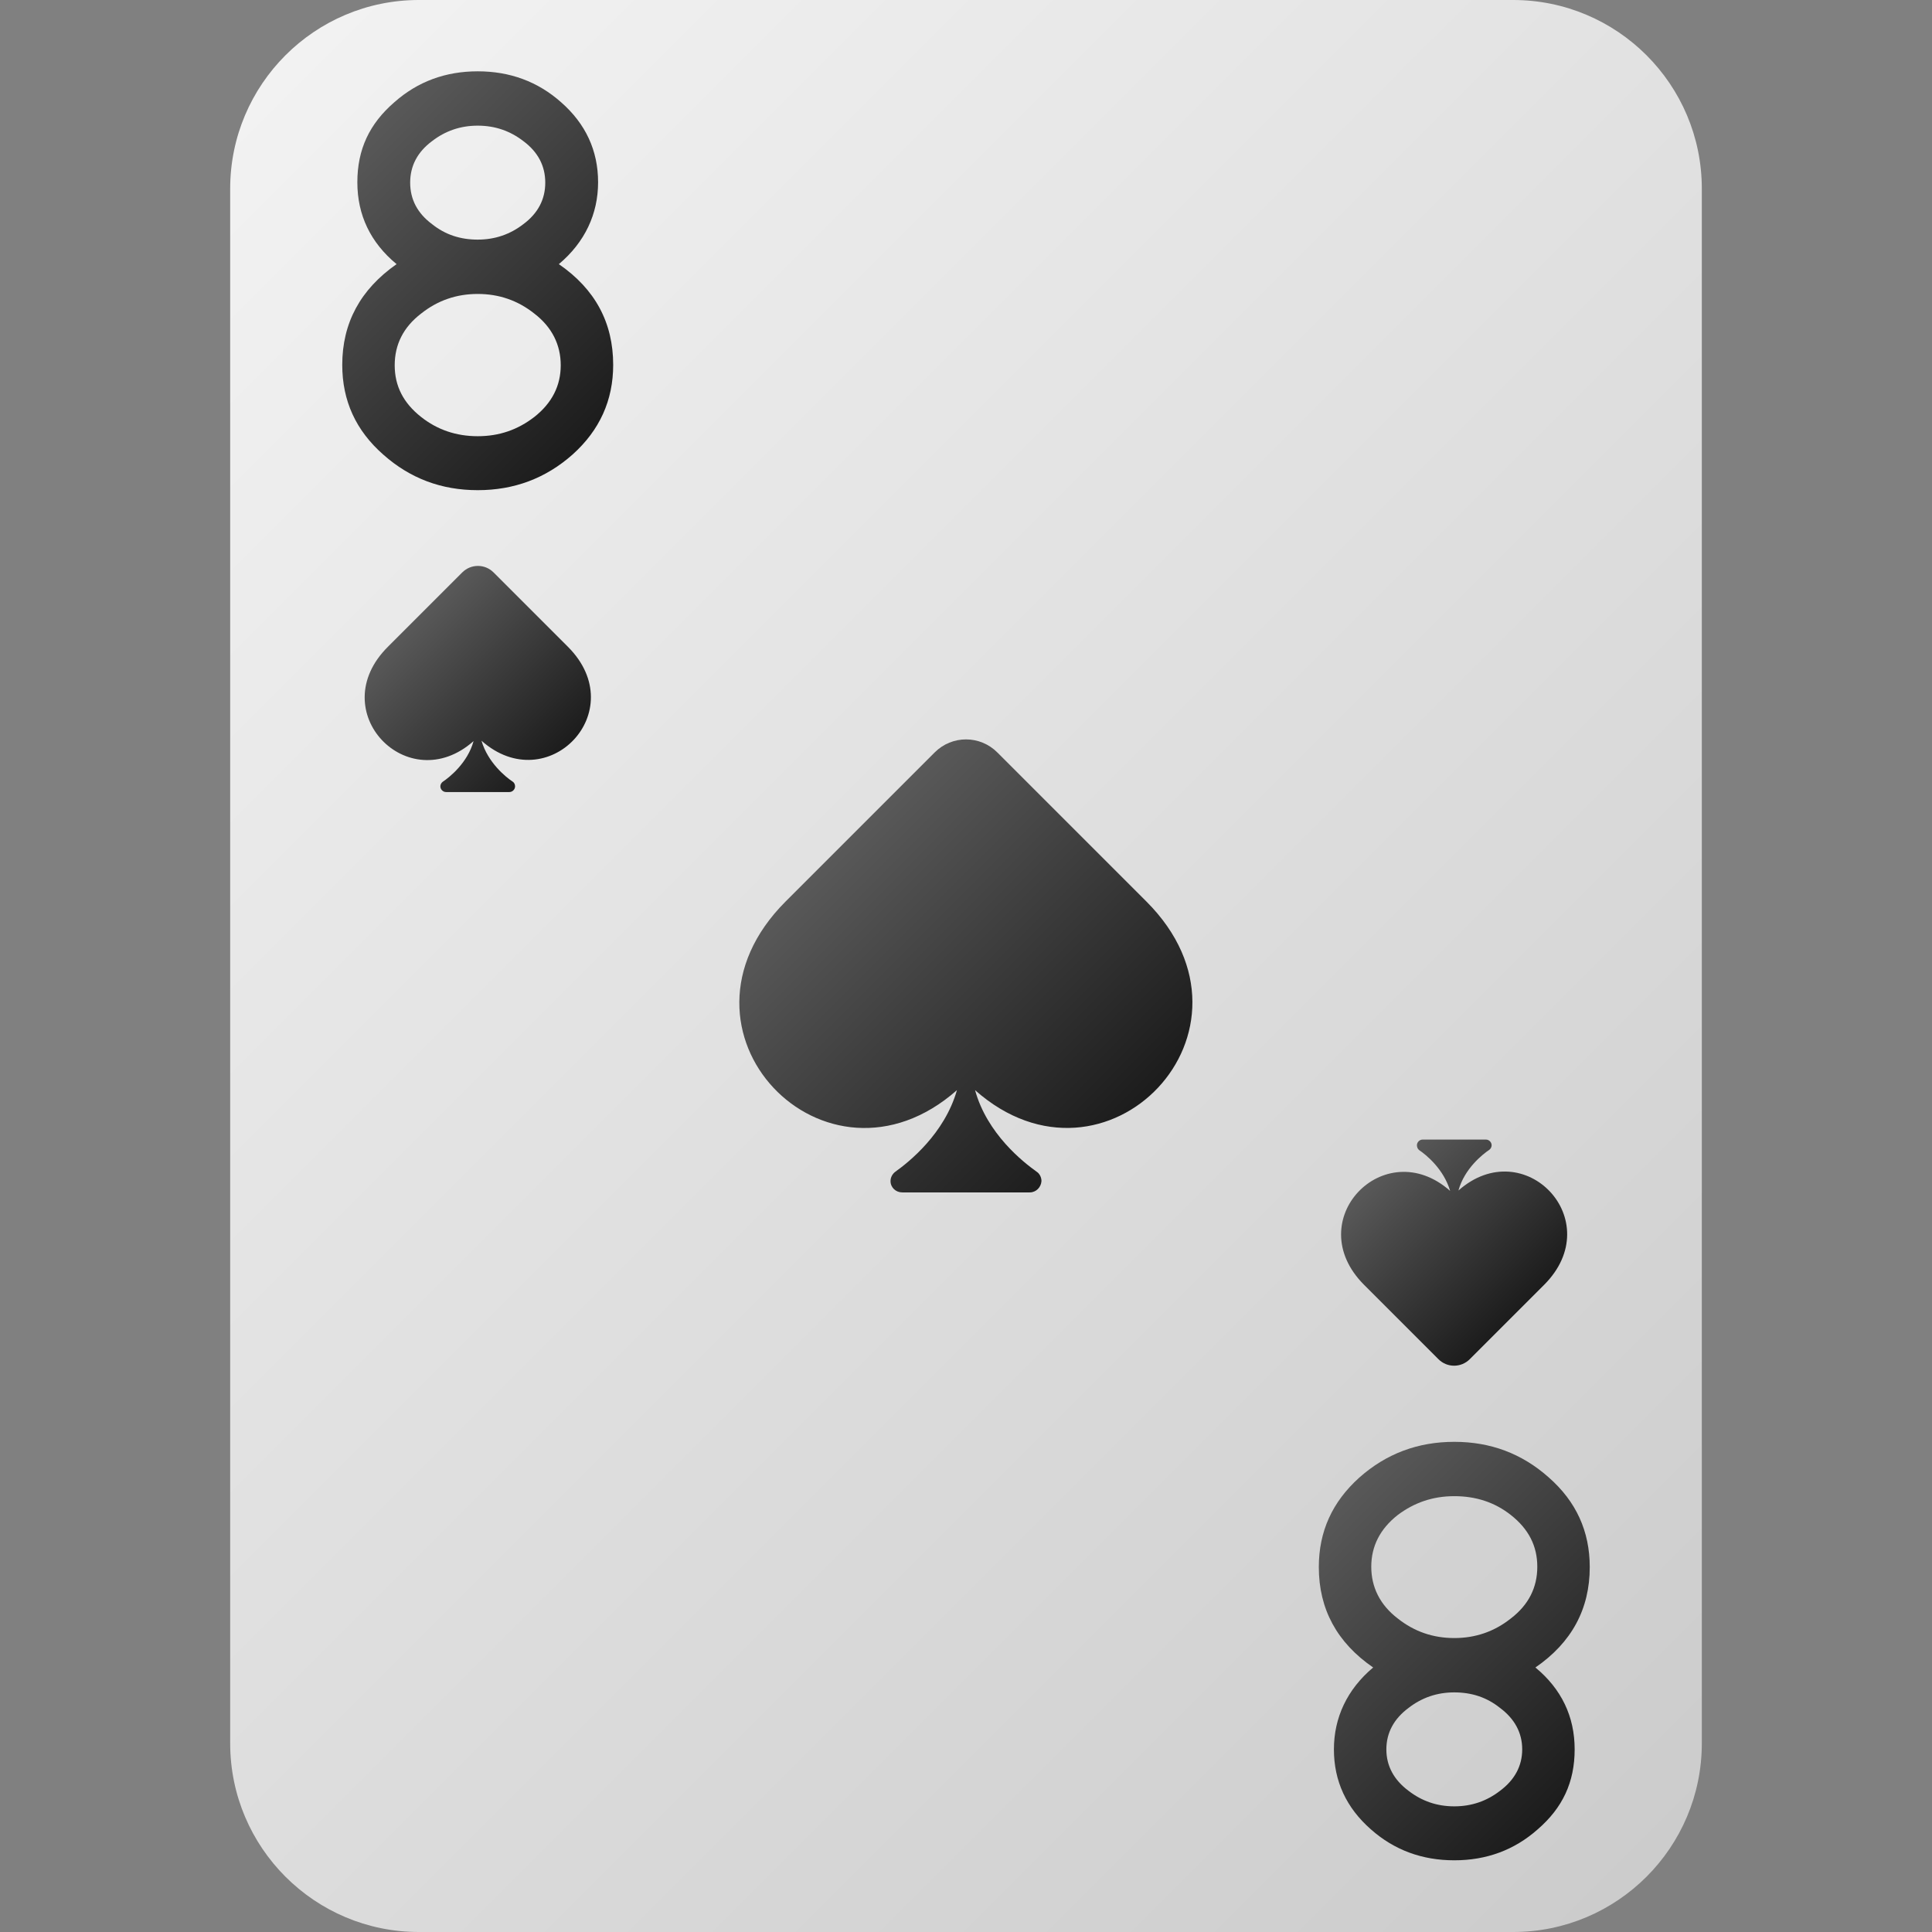<?xml version="1.0" encoding="UTF-8"?> <svg xmlns="http://www.w3.org/2000/svg" xmlns:xlink="http://www.w3.org/1999/xlink" id="Layer_2_00000152968766274092073430000000550787858100586407_" viewBox="0 0 512 512"><rect x="0" y="0" width="512" height="512" fill="#808080" stroke="none"/><linearGradient id="SVGID_1_" gradientTransform="matrix(1 0 0 -1 0 512)" gradientUnits="userSpaceOnUse" x1="45.145" x2="466.855" y1="466.855" y2="45.145"><stop offset="0" stop-color="#f2f2f2"></stop><stop offset="1" stop-color="#ccc"></stop></linearGradient><linearGradient id="lg1"><stop offset="0" stop-color="#595959"></stop><stop offset="1" stop-color="#1c1c1c"></stop></linearGradient><linearGradient id="SVGID_00000047743957416697592010000005470423052683551378_" gradientTransform="matrix(1 0 0 -1 0 512)" gradientUnits="userSpaceOnUse" x1="91.464" x2="161.8" xlink:href="#lg1" y1="471.841" y2="401.504"></linearGradient><linearGradient id="SVGID_00000113346251537207777530000009872876110502745228_" gradientTransform="matrix(1 0 0 -1 0 512)" gradientUnits="userSpaceOnUse" x1="350.2" x2="420.536" xlink:href="#lg1" y1="110.496" y2="40.159"></linearGradient><linearGradient id="SVGID_00000060731360233360386380000018214580445058428313_" gradientTransform="matrix(1 0 0 -1 0 512)" gradientUnits="userSpaceOnUse" x1="219.005" x2="292.994" xlink:href="#lg1" y1="283.825" y2="209.835"></linearGradient><linearGradient id="SVGID_00000004548357005223712170000002516750086296039559_" gradientTransform="matrix(1 0 0 -1 0 512)" gradientUnits="userSpaceOnUse" x1="108.106" x2="145.096" xlink:href="#lg1" y1="345.916" y2="308.925"></linearGradient><linearGradient id="SVGID_00000023241806813859513560000016325920395057933464_" gradientTransform="matrix(1 0 0 -1 0 512)" gradientUnits="userSpaceOnUse" x1="366.904" x2="403.895" xlink:href="#lg1" y1="203.075" y2="166.085"></linearGradient><g id="Icon"><g id="_32"><path d="m111 0h290c27.6 0 50 22.4 50 50v412c0 27.6-22.4 50-50 50h-290c-27.6 0-50-22.4-50-50v-412c0-27.6 22.4-50 50-50z" fill="url(#SVGID_1_)"></path><path d="m126.6 129.9c-9.6 0-17.9-3.1-25-9.4-7.3-6.4-10.9-14.3-10.9-23.8 0-11.1 4.8-20 14.4-26.7-6.9-5.7-10.4-13-10.4-21.7s3.2-15.5 9.8-21.2c6.2-5.5 13.6-8.2 22.1-8.2s15.9 2.7 22.1 8.2c6.5 5.7 9.8 12.8 9.8 21.2s-3.5 15.9-10.4 21.7c9.6 6.6 14.4 15.5 14.4 26.7 0 9.4-3.6 17.3-10.7 23.7-7.2 6.4-15.6 9.5-25.2 9.5zm0-52c-5.6 0-10.6 1.7-15 5.2-4.7 3.6-7 8.2-7 13.7s2.3 10 7 13.7c4.3 3.4 9.3 5.1 15 5.1s10.6-1.7 15-5.1c4.7-3.7 7-8.3 7-13.7s-2.3-10.1-7-13.7c-4.4-3.5-9.4-5.2-15-5.2zm0-44.6c-4.6 0-8.6 1.4-12.1 4.1-3.9 2.9-5.8 6.6-5.8 11s1.9 8.1 5.8 11c3.5 2.8 7.5 4.1 12.1 4.1s8.6-1.4 12.1-4.1c3.9-2.9 5.8-6.6 5.8-11s-1.9-8.1-5.8-11c-3.5-2.7-7.5-4.1-12.1-4.1z" fill="url(#SVGID_00000047743957416697592010000005470423052683551378_)"></path><path d="m385.4 382.1c9.6 0 17.9 3.1 25 9.4 7.3 6.4 10.9 14.3 10.9 23.8 0 11.1-4.8 20-14.4 26.6 6.9 5.7 10.4 13 10.4 21.7s-3.2 15.5-9.8 21.2c-6.2 5.5-13.6 8.2-22.1 8.2s-15.9-2.7-22.1-8.2c-6.5-5.7-9.8-12.8-9.8-21.2s3.5-15.9 10.4-21.7c-9.6-6.6-14.4-15.5-14.4-26.6 0-9.5 3.6-17.3 10.7-23.7 7.2-6.4 15.6-9.5 25.2-9.5zm0 52c5.6 0 10.6-1.7 15-5.2 4.7-3.6 7-8.2 7-13.7s-2.3-10-7-13.7c-4.3-3.4-9.3-5-15-5s-10.6 1.7-15 5c-4.7 3.7-7 8.3-7 13.7s2.3 10.1 7 13.7c4.4 3.5 9.4 5.2 15 5.2zm0 44.6c4.6 0 8.6-1.4 12.1-4.1 3.9-2.9 5.9-6.6 5.9-11s-2-8.1-5.9-11c-3.5-2.8-7.5-4.1-12.1-4.1s-8.6 1.4-12.1 4.1c-3.9 2.9-5.9 6.6-5.9 11s2 8.1 5.9 11c3.5 2.7 7.5 4.1 12.1 4.1z" fill="url(#SVGID_00000113346251537207777530000009872876110502745228_)"></path><path d="m303.8 238.9-39.5-39.5c-4.6-4.6-12-4.6-16.6 0l-39.5 39.5c-34.3 34.3 10.6 80.7 45.4 50-3.3 11.6-12.8 19.1-16.3 21.6-.8.6-1.3 1.5-1.3 2.5 0 1.7 1.4 3 3.1 3h33.8c1.7 0 3-1.4 3.1-3 0-1-.5-2-1.3-2.5-3.5-2.5-13.1-10-16.3-21.6 34.6 30.7 79.6-15.8 45.4-50z" fill="url(#SVGID_00000060731360233360386380000018214580445058428313_)"></path><path d="m150.5 171.4-19.7-19.7c-2.3-2.3-6-2.3-8.3 0l-19.7 19.7c-17.2 17.1 5.3 40.4 22.7 25-1.6 5.8-6.4 9.6-8.2 10.8-.4.3-.6.8-.6 1.2 0 .8.7 1.5 1.5 1.5h16.8c.8 0 1.5-.7 1.5-1.5 0-.5-.2-1-.7-1.3-1.8-1.2-6.5-5-8.2-10.8 17.5 15.5 40-7.8 22.9-24.9z" fill="url(#SVGID_00000004548357005223712170000002516750086296039559_)"></path><path d="m361.5 340.5 19.7 19.7c2.3 2.3 6 2.3 8.3 0l19.7-19.7c17.1-17.1-5.3-40.4-22.7-25 1.6-5.8 6.4-9.6 8.2-10.8.4-.3.6-.8.6-1.2 0-.8-.7-1.5-1.5-1.5h-16.8c-.8 0-1.5.7-1.5 1.5 0 .5.2 1 .6 1.3 1.8 1.2 6.5 5 8.2 10.8-17.4-15.4-39.9 7.8-22.8 24.9z" fill="url(#SVGID_00000023241806813859513560000016325920395057933464_)"></path></g></g></svg> 